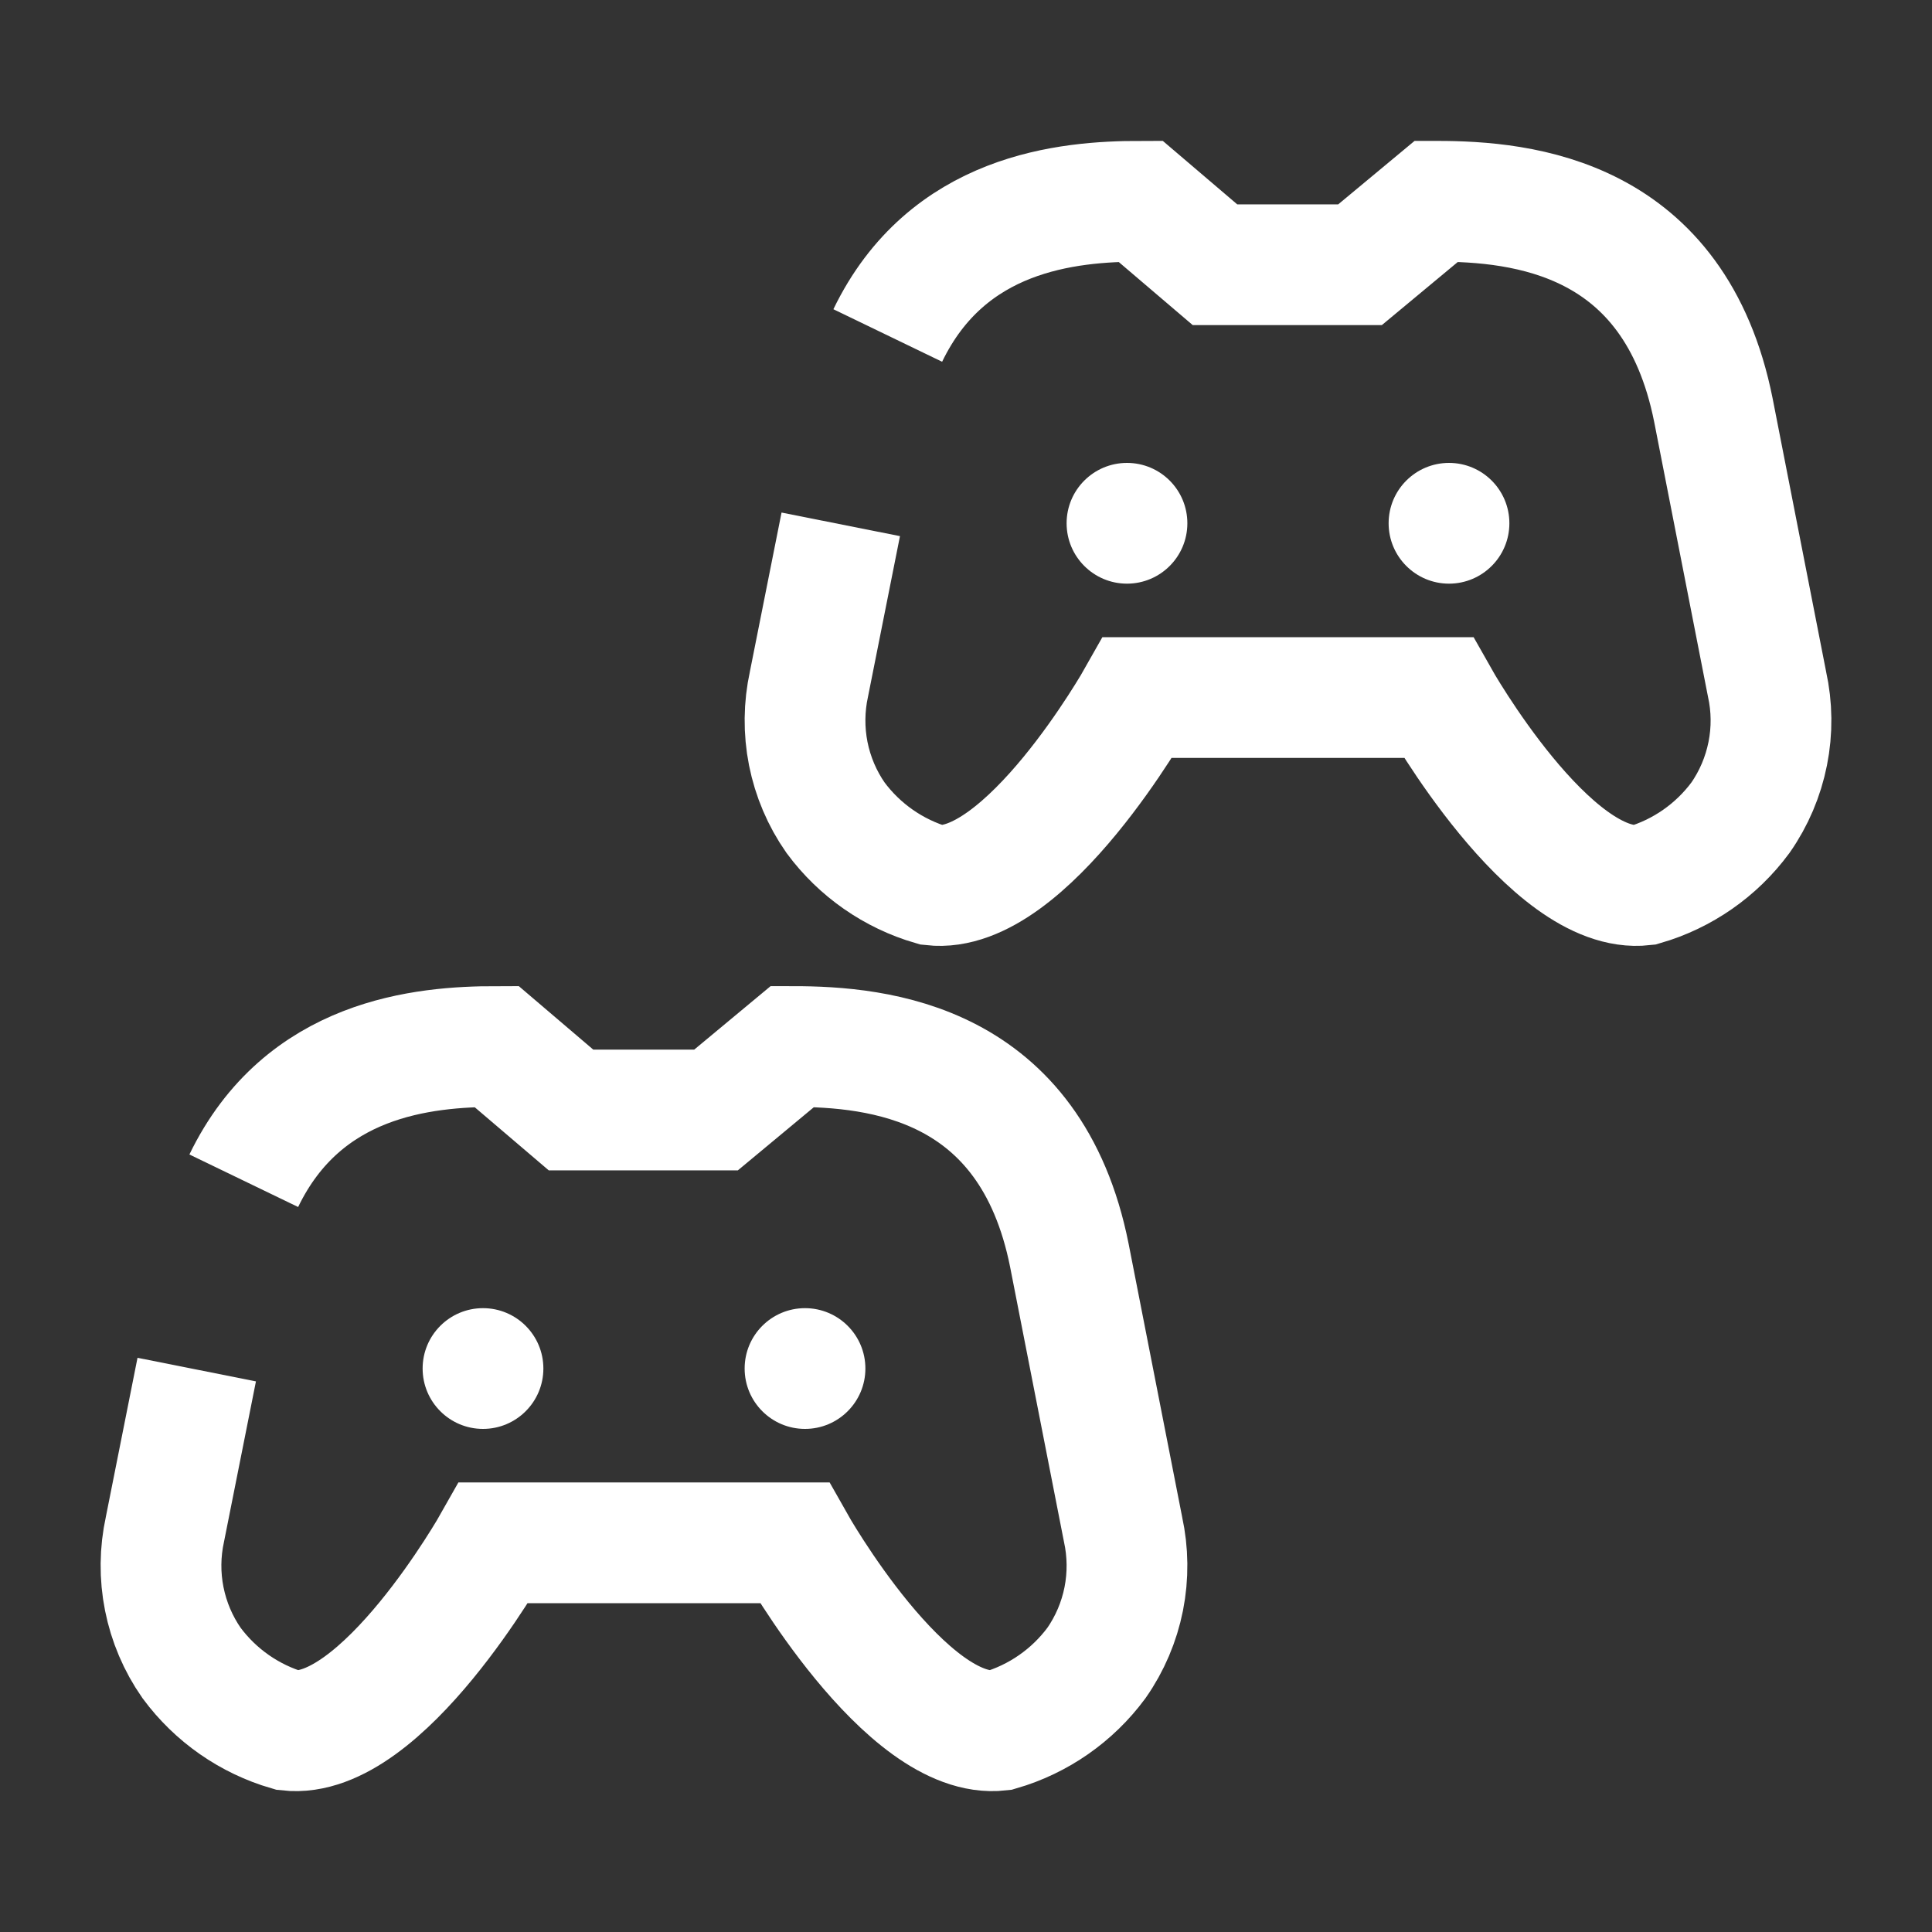 <svg width="40" height="40" viewBox="0 0 40 40" fill="none" xmlns="http://www.w3.org/2000/svg">
<rect x="0" y="0" width="40" height="40" fill="#333333" stroke="none"/>
<path d="M10 29.584C10.69 29.584 11.25 29.024 11.25 28.334C11.25 27.643 10.69 27.084 10 27.084C9.31 27.084 8.75 27.643 8.75 28.334C8.75 29.024 9.31 29.584 10 29.584Z" fill="white"/>
<path d="M16.667 29.584C17.357 29.584 17.917 29.024 17.917 28.334C17.917 27.643 17.357 27.084 16.667 27.084C15.976 27.084 15.417 27.643 15.417 28.334C15.417 29.024 15.976 29.584 16.667 29.584Z" fill="white"/>
<path d="M5.047 24.446C6.278 21.898 8.76 21.667 10.281 21.667L11.822 22.981H14.825L16.406 21.667C18.197 21.667 21.34 21.978 22.14 25.991L23.251 31.661C23.355 32.135 23.36 32.627 23.266 33.103C23.171 33.58 22.979 34.032 22.701 34.43C22.204 35.102 21.5 35.592 20.699 35.825C18.758 36.046 16.446 31.942 16.446 31.942H10.221C10.221 31.942 7.909 36.046 5.968 35.825C5.166 35.592 4.463 35.102 3.966 34.43C3.688 34.032 3.496 33.58 3.401 33.103C3.306 32.627 3.311 32.135 3.415 31.661L4.073 28.356" stroke="white" stroke-width="2.5" stroke-miterlimit="10"/>
<path d="M23.333 12.084C24.024 12.084 24.583 11.524 24.583 10.834C24.583 10.143 24.024 9.584 23.333 9.584C22.643 9.584 22.083 10.143 22.083 10.834C22.083 11.524 22.643 12.084 23.333 12.084Z" fill="white"/>
<path d="M30 12.084C30.69 12.084 31.25 11.524 31.25 10.834C31.25 10.143 30.69 9.584 30 9.584C29.31 9.584 28.75 10.143 28.75 10.834C28.75 11.524 29.31 12.084 30 12.084Z" fill="white"/>
<path d="M18.38 6.946C19.611 4.398 22.093 4.167 23.614 4.167L25.155 5.481H28.158L29.739 4.167C31.53 4.167 34.673 4.478 35.474 8.491L36.584 14.161C36.689 14.635 36.694 15.127 36.599 15.603C36.504 16.08 36.312 16.532 36.034 16.93C35.537 17.602 34.834 18.092 34.032 18.325C32.091 18.546 29.779 14.442 29.779 14.442H23.554C23.554 14.442 21.242 18.546 19.301 18.325C18.5 18.092 17.796 17.602 17.299 16.93C17.021 16.532 16.829 16.08 16.734 15.603C16.64 15.127 16.645 14.635 16.749 14.161L17.407 10.856" stroke="white" stroke-width="2.5" stroke-miterlimit="10"/>
</svg>
